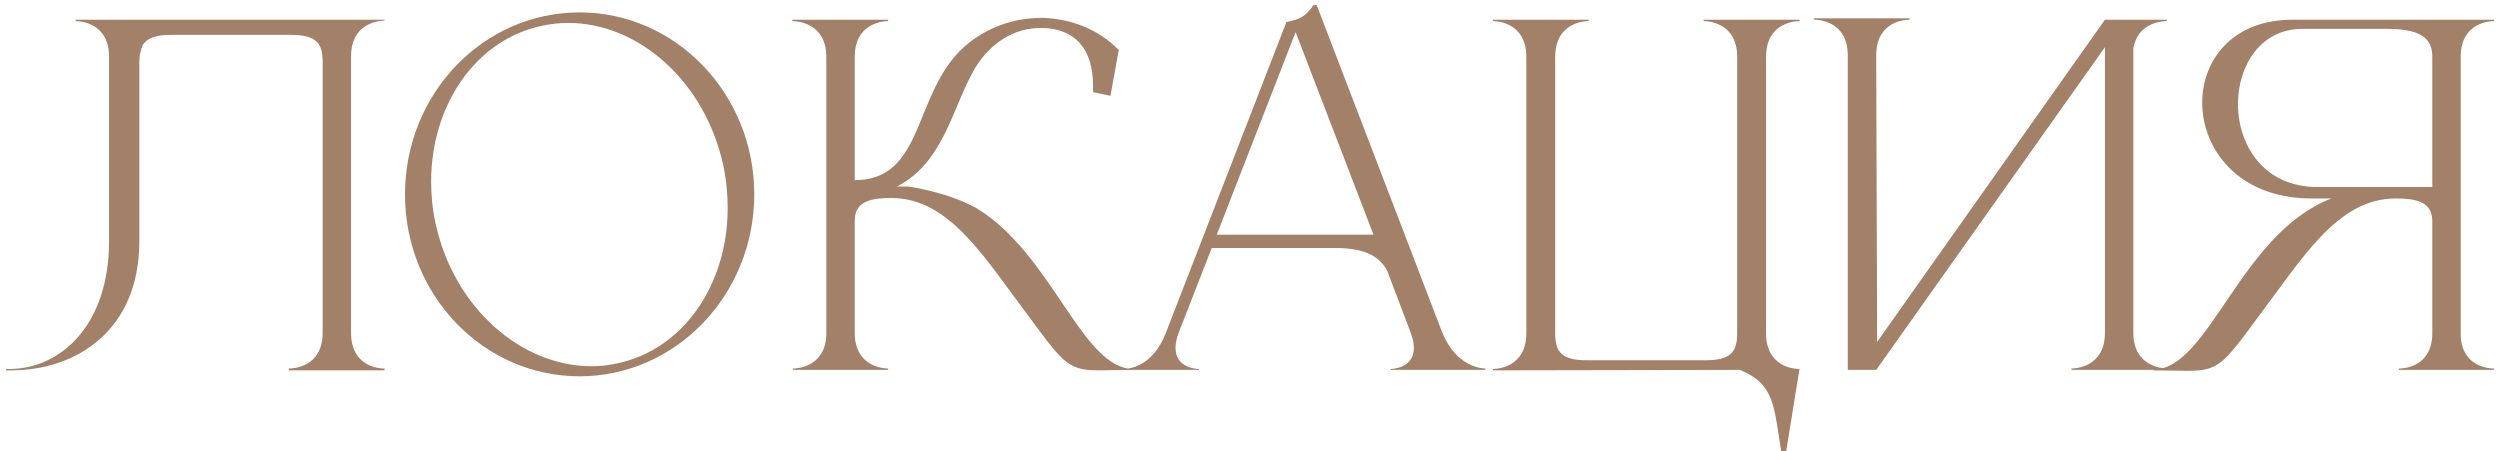 <?xml version="1.0" encoding="UTF-8"?> <svg xmlns="http://www.w3.org/2000/svg" width="360" height="65" viewBox="0 0 360 65" fill="none"><path d="M20.061 8.978V34.784C20.061 47.588 10.953 53.33 1.647 53.33H0.855V53.132H1.581C8.775 53 15.705 46.796 15.705 34.718V8.186C15.705 3.17 11.349 3.038 10.887 3.038V2.84H55.371V2.972C54.909 2.972 50.553 3.104 50.553 8.12V47.918C50.553 52.868 54.711 53.066 55.305 53.066H55.371V53.33H41.577V53.066H41.643C42.237 53.066 46.461 52.868 46.461 47.918V8.912C46.461 6.272 45.603 5.018 41.841 5.018H24.681C22.305 5.018 21.117 5.546 20.523 6.536C20.259 7.196 20.061 7.988 20.061 8.978ZM83.467 1.784C97.327 1.784 108.613 13.532 108.613 27.986C108.613 42.44 97.327 54.188 83.467 54.188C69.541 54.188 58.321 42.44 58.321 27.986C58.321 13.532 69.541 1.784 83.467 1.784ZM78.121 3.698C68.485 5.678 62.083 15.182 62.083 26.138C62.083 28.118 62.281 30.23 62.743 32.276C65.383 44.288 75.019 52.736 85.183 52.736C86.371 52.736 87.625 52.604 88.813 52.34C98.449 50.36 104.785 40.922 104.785 29.966C104.785 27.92 104.587 25.808 104.125 23.696C101.485 11.75 91.981 3.302 81.817 3.302C80.563 3.302 79.375 3.434 78.121 3.698ZM118.989 8.186C118.989 3.17 114.567 3.038 114.105 3.038V2.84H127.899V3.038C127.437 3.038 123.081 3.17 123.081 8.186V25.94C133.245 25.94 131.397 13.334 138.921 6.668C142.023 3.962 145.983 2.576 149.943 2.576H150.207C154.167 2.708 158.127 4.16 161.097 7.196L159.909 13.796L157.401 13.268V12.344C157.401 7.064 154.827 4.094 150.009 4.028H149.811C146.247 4.028 142.353 6.008 139.911 10.694C137.007 16.172 135.621 23.564 129.153 26.864H130.737C131.001 26.864 136.677 27.722 140.703 30.032C151.527 36.632 155.817 53.132 163.209 53.132H163.275V53.264C161.229 53.264 159.645 53.33 158.391 53.33C154.035 53.33 153.309 52.604 148.425 45.938C141.825 37.226 136.809 28.514 128.361 28.514H128.295C125.589 28.514 123.081 28.91 123.081 31.748V47.918C123.081 52.934 127.437 53.066 127.899 53.066V53.264H114.171V53.066H114.237C114.633 53.066 118.857 52.934 118.989 48.182V8.186ZM213.891 53.264H200.229V53.132C200.427 53.132 203.595 53.066 203.595 50.096C203.595 49.502 203.463 48.71 203.067 47.72L199.767 39.008C198.777 37.16 196.929 35.708 192.243 35.708H174.489L169.803 47.72C169.407 48.71 169.275 49.502 169.275 50.096C169.275 53.066 172.443 53.132 172.641 53.132V53.264H161.685V53.132H161.751C162.411 53.132 165.975 52.934 167.889 47.918L185.247 3.17C187.161 2.774 187.953 2.444 189.141 0.728H189.603L207.621 47.72C209.667 52.934 213.495 53.066 213.891 53.066V53.264ZM197.787 33.794L186.567 4.622L175.215 33.794H197.787ZM257.213 64.946H256.487C255.431 58.478 255.563 55.31 250.547 53.264L214.973 53.33V53.132C215.435 53.132 219.791 53 219.791 47.984V8.186C219.791 3.17 215.435 3.038 214.973 3.038V2.84H228.767V3.038C228.305 3.038 223.949 3.17 223.949 8.186V47.984C223.949 50.624 224.807 51.878 228.503 51.878H245.597C249.293 51.878 250.151 50.624 250.151 47.984V8.186C250.151 3.17 245.795 3.038 245.333 3.038V2.84H259.127V3.038C258.665 3.038 254.309 3.17 254.309 8.186V47.984C254.309 52.868 258.401 53.132 259.061 53.132H259.127L257.213 64.946ZM266.083 7.988C266.083 3.038 261.859 2.84 261.265 2.84H261.199V2.642H274.993V2.84H274.927C274.333 2.84 270.175 3.038 270.175 7.988L270.307 49.238L303.109 2.84H312.019V3.038H311.953C311.557 3.038 307.795 3.17 307.201 6.998V47.918C307.201 52.934 311.623 53.066 312.085 53.066V53.264H298.291V53.066C298.753 53.066 303.109 52.934 303.109 47.918V6.8L270.175 53.264H266.083V7.988ZM350.25 26.93V8.186C350.25 6.008 349.26 4.16 343.848 4.16H331.506C325.5 4.16 322.266 9.506 322.266 14.984C322.266 20.858 325.962 26.93 333.684 26.93H350.25ZM314.94 53.396L310.056 53.33V53.198H310.122C318.108 53.198 322.596 33.596 335.73 28.58H332.562C322.266 28.448 317.118 21.452 317.118 14.786C317.118 8.648 321.474 2.84 330.12 2.84H359.16V3.038H359.094C358.698 3.038 354.474 3.17 354.342 7.922V48.248C354.474 52.868 358.5 53.066 359.094 53.066H359.16V53.264H345.432V53.066H345.498C346.092 53.066 350.25 52.868 350.25 47.984V31.814C350.25 28.976 347.742 28.58 345.036 28.58H344.97C336.522 28.58 331.506 37.292 324.906 46.004C320.022 52.67 319.296 53.396 314.94 53.396Z" fill="#A38068"></path></svg> 